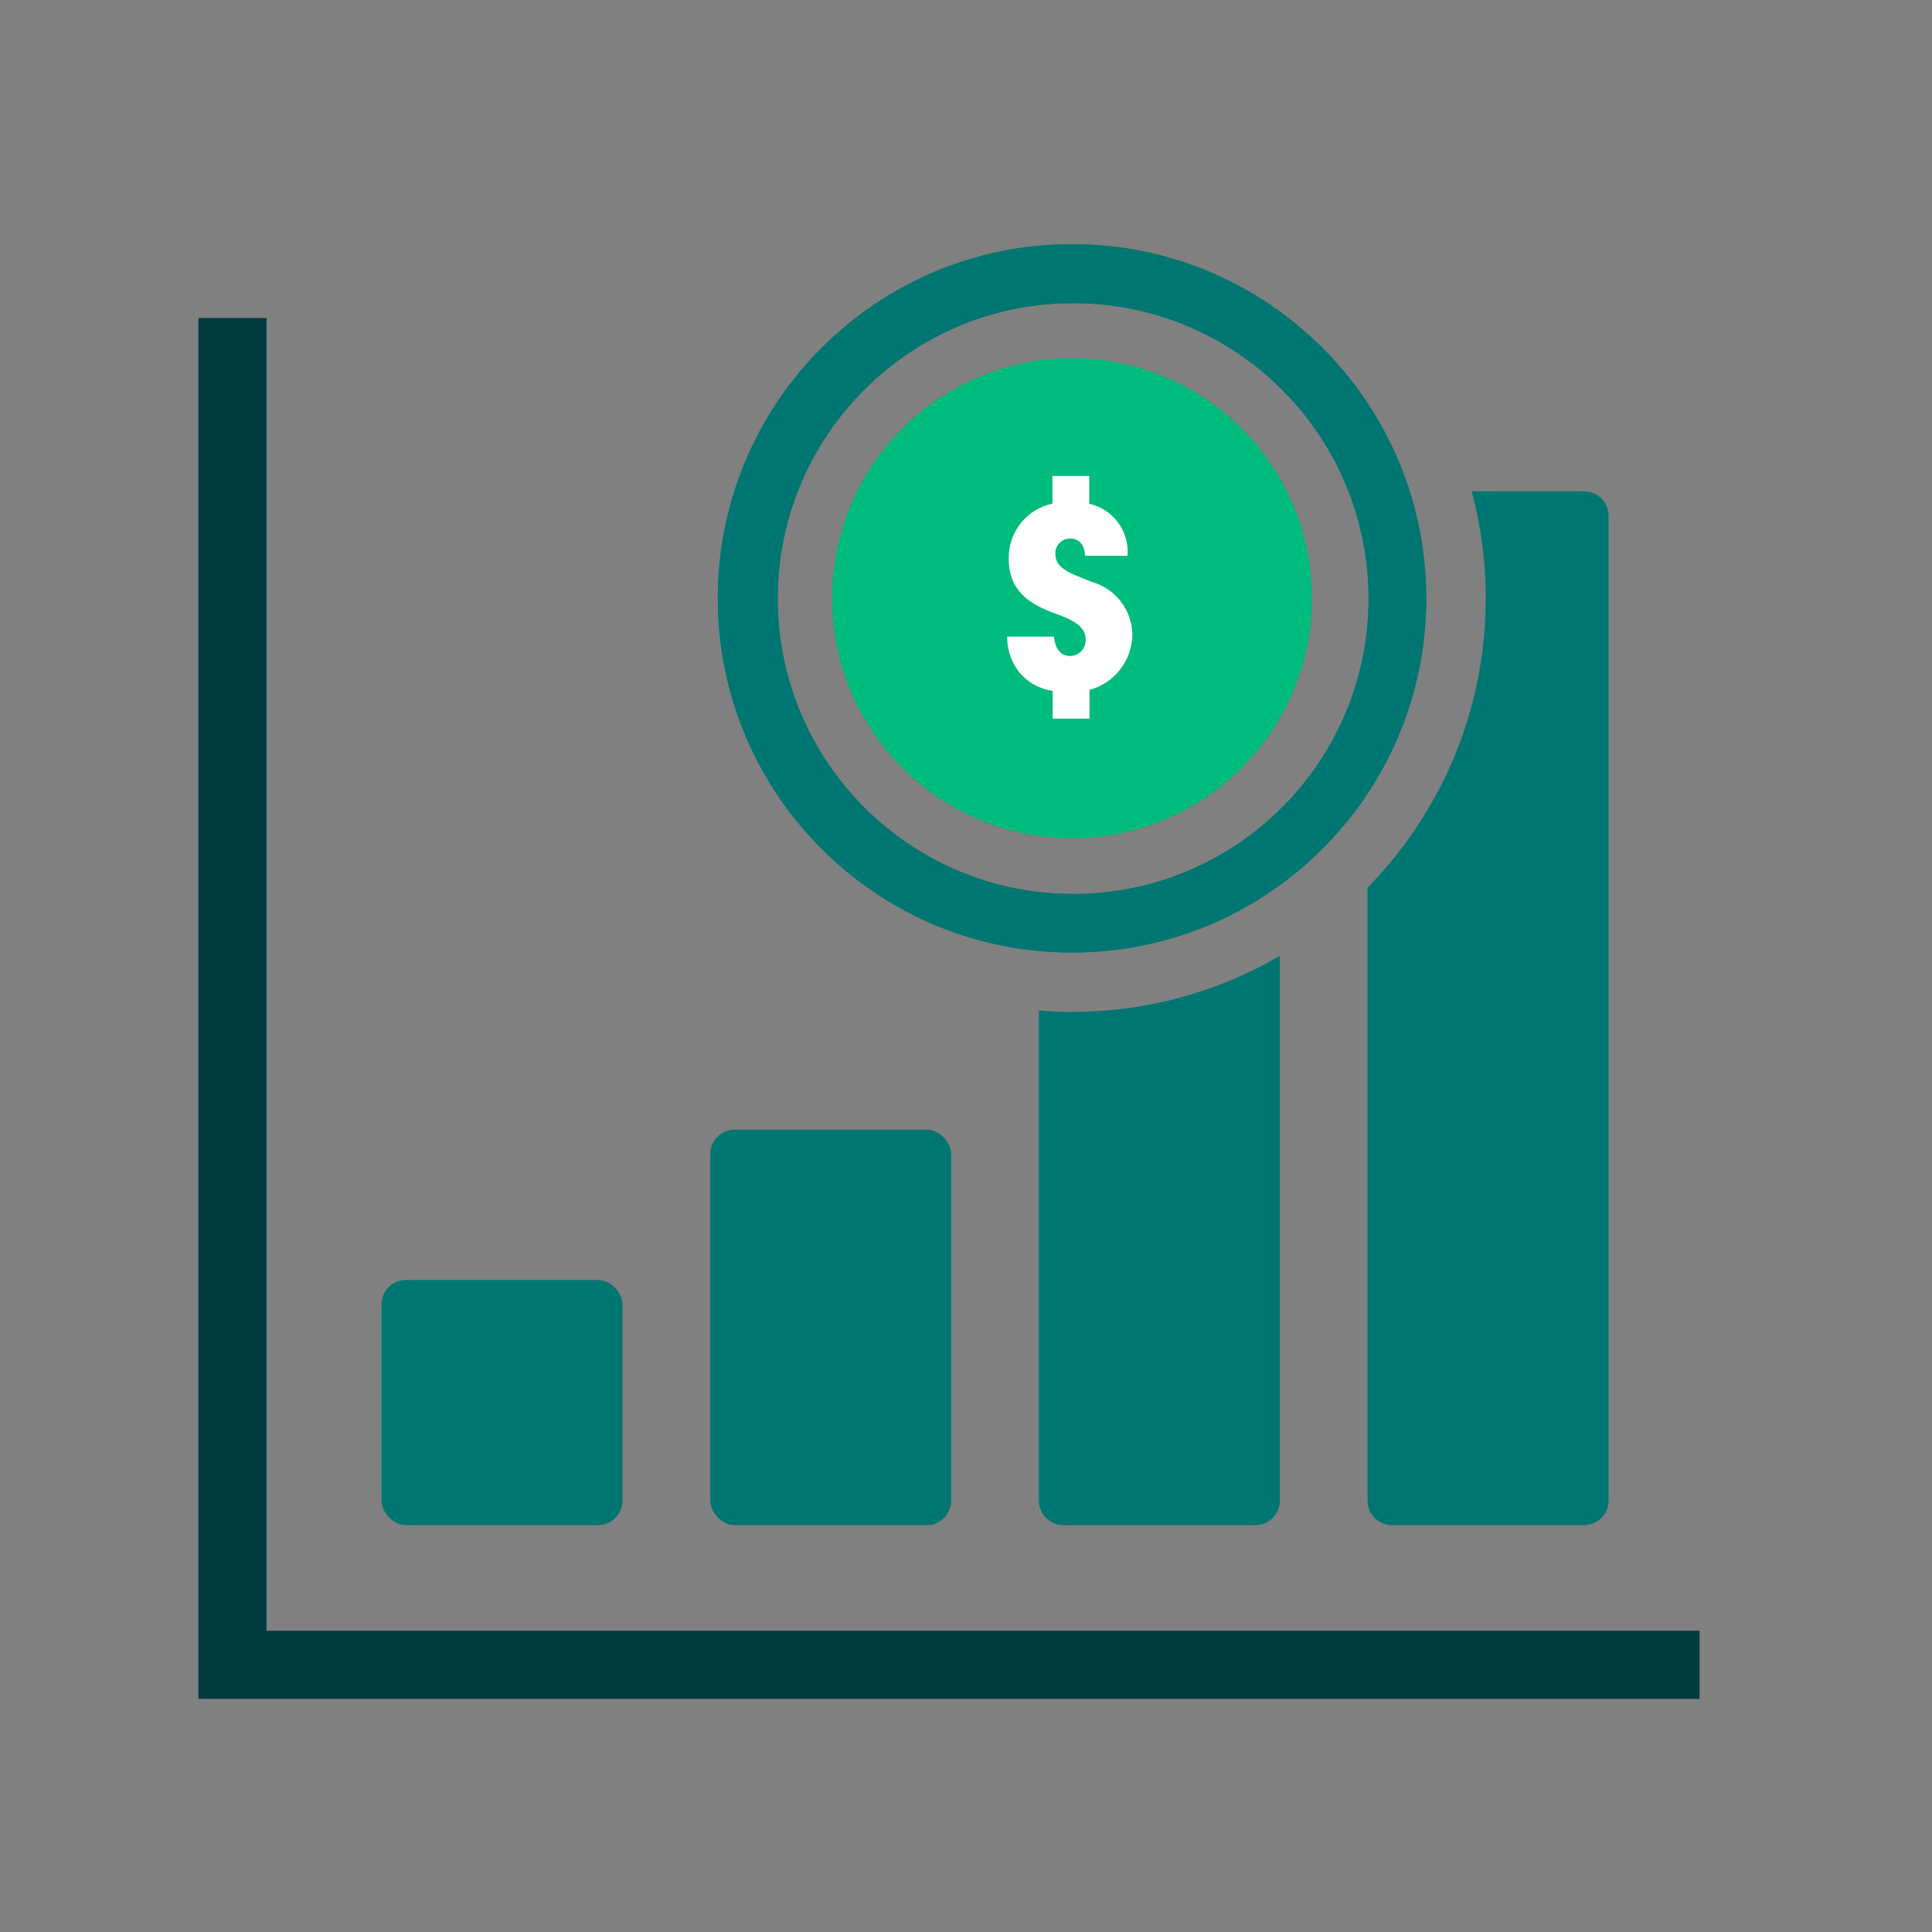 <?xml version="1.0" encoding="UTF-8"?> <svg xmlns="http://www.w3.org/2000/svg" id="Layer_1" viewBox="0 0 170.29 170.29"><rect x="0" y="0" width="170.29" height="170.29" fill="#808080" stroke="none"/><defs><style>.cls-1{fill:none;stroke:#003a3f;stroke-miterlimit:10;stroke-width:6px;}.cls-2{fill:#00bb7e;}.cls-3{fill:#007672;}.cls-4{fill:#fff;}</style></defs><g id="Group_4365"><g id="Group_4289"><g id="Group_3464"><circle id="Ellipse_1528" class="cls-2" cx="94.49" cy="52.73" r="21.15"></circle></g></g><path class="cls-3" d="m94.49,21.52c-17.24,0-31.22,13.98-31.22,31.22s13.98,31.22,31.22,31.22,31.22-13.98,31.22-31.22-13.98-31.22-31.22-31.22Zm.1,57.28c-14.38,0-26.04-11.66-26.04-26.04s11.66-26.04,26.04-26.04,26.04,11.66,26.04,26.04-11.66,26.04-26.04,26.04Z"></path><g id="Group_4342"><path id="Path_3916" class="cls-4" d="m96.03,44.41c2.1.47,3.53,2.43,3.35,4.58h-3.74c-.02-.36-.12-1.52-1.32-1.52-.71,0-1.3.57-1.3,1.28,0,.02,0,.05,0,.07,0,1.23,1.13,1.66,3.25,2.48,2.07.6,3.5,2.47,3.54,4.62-.02,2.29-1.57,4.29-3.78,4.89v2.53h-3.25v-2.44c-1.15-.17-2.19-.75-2.94-1.64-.65-.83-1.02-1.84-1.06-2.89v-.26h4.12c.02.31.17,1.71,1.42,1.71.77,0,1.38-.63,1.37-1.4,0,0,0-.01,0-.02,0-.82-.43-1.47-2.22-2.15-1.97-.72-4.56-1.66-4.56-4.99-.05-2.34,1.56-4.38,3.85-4.87v-2.44h3.25v2.44Z"></path></g></g><polyline class="cls-1" points="20.49 28.03 20.49 146.74 149.8 146.74"></polyline><rect class="cls-3" x="33.63" y="112.82" width="21.24" height="21.61" rx="2.16" ry="2.16"></rect><rect class="cls-3" x="62.6" y="99.57" width="21.24" height="34.86" rx="2.16" ry="2.16"></rect><path class="cls-3" d="m139.62,43.3h-9.9c.8,3.01,1.24,6.17,1.24,9.43,0,9.93-3.98,18.93-10.42,25.51v54.03c0,1.19.97,2.16,2.16,2.16h16.92c1.19,0,2.16-.97,2.16-2.16V45.46c0-1.19-.97-2.16-2.16-2.16Z"></path><path class="cls-3" d="m94.49,21.52c-17.24,0-31.22,13.98-31.22,31.22s13.98,31.22,31.22,31.22,31.22-13.98,31.22-31.22-13.98-31.22-31.22-31.22Zm.1,57.28c-14.38,0-26.04-11.66-26.04-26.04s11.66-26.04,26.04-26.04,26.04,11.66,26.04,26.04-11.66,26.04-26.04,26.04Z"></path><path class="cls-3" d="m94.49,89.2c-.98,0-1.96-.05-2.92-.13v43.2c0,1.19.97,2.16,2.16,2.16h16.92c1.19,0,2.16-.97,2.16-2.16v-48.02c-5.38,3.14-11.64,4.94-18.32,4.94Z"></path></svg> 